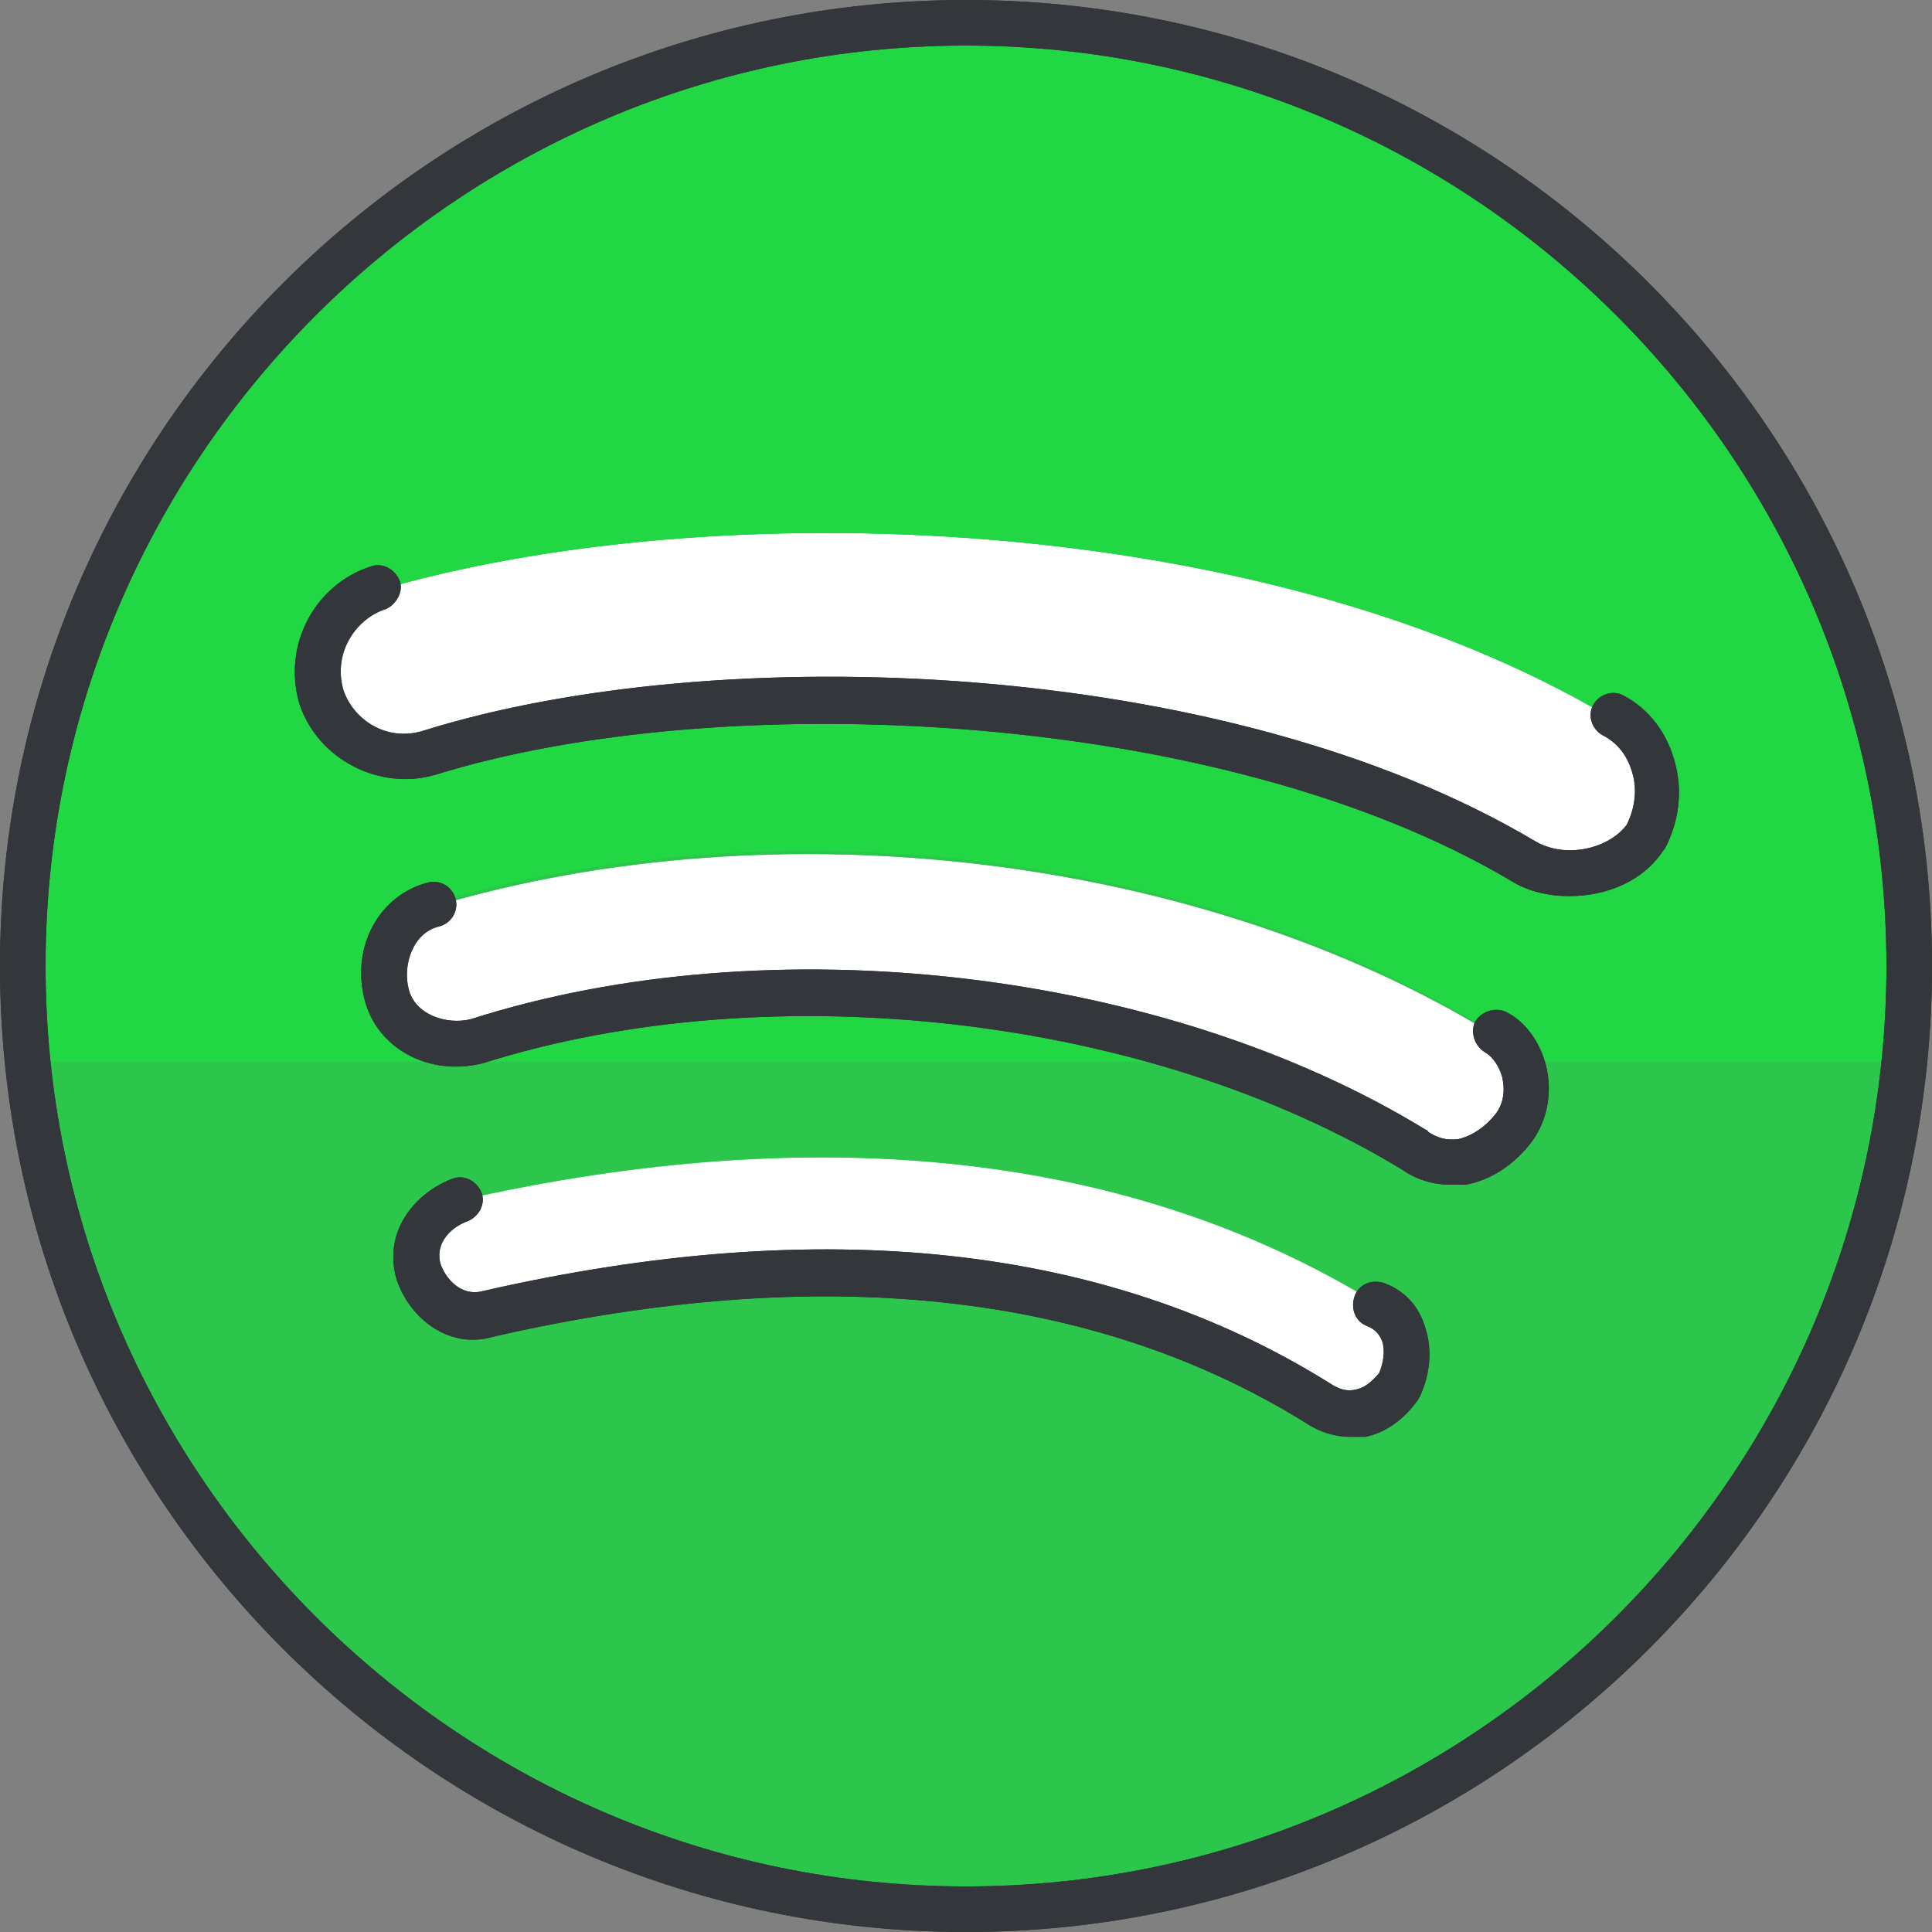 <?xml version="1.0" encoding="iso-8859-1"?>
<!-- Generator: Adobe Illustrator 19.0.0, SVG Export Plug-In . SVG Version: 6.00 Build 0)  -->
<svg xmlns="http://www.w3.org/2000/svg" xmlns:xlink="http://www.w3.org/1999/xlink" version="1.1" id="Capa_1" x="0px" y="0px" viewBox="0 0 465.189 465.189" style="enable-background:new 0 0 465.189 465.189;" xml:space="preserve">
<rect x="0" y="0" width="465.189" height="465.189" fill="#808080" stroke="none"/>
<rect x="53.761" y="113.01" style="fill:#FFFFFF;" width="362.06" height="253.07"/>
<path style="fill:#37D660;" d="M232.594,5.486C107.887,5.486,5.487,107.52,5.487,232.594c0,124.709,102.034,227.109,227.109,227.109  c124.709,0,227.109-102.034,227.109-227.109C459.703,107.886,358.766,5.486,232.594,5.486z M337.19,333.531  c-4.389,6.949-12.434,9.143-19.383,4.389c-53.394-32.914-120.32-39.863-199.68-21.577c-8.046,2.194-14.629-3.291-17.189-10.24  c-2.194-8.046,3.291-14.629,10.24-17.189c86.309-19.383,161.28-11.337,220.16,24.869  C339.383,317.806,340.481,326.949,337.19,333.531z M364.252,271.36c-5.486,8.046-15.726,11.337-23.771,5.851  c-61.44-37.303-154.331-48.64-226.011-25.966c-9.143,2.194-19.383-2.194-21.577-11.337s2.194-19.383,11.337-21.577  c83.017-24.869,185.051-12.434,255.269,30.72C366.447,251.977,370.104,263.314,364.252,271.36z M396.07,201.874  c-5.851,8.046-19.383,11.337-29.623,5.851c-72.777-43.154-194.194-47.543-263.314-25.966c-11.337,3.291-22.674-3.291-25.966-13.531  c-3.291-11.337,3.291-22.674,13.531-25.966c80.457-23.771,213.577-19.383,297.326,30.72  C398.263,178.103,401.921,191.634,396.07,201.874z"/>
<path style="fill:#2CC64D;" d="M232.594,5.486C107.887,5.486,5.487,107.52,5.487,232.594c0,124.709,102.034,227.109,227.109,227.109  c124.709,0,227.109-102.034,227.109-227.109C459.703,107.886,358.766,5.486,232.594,5.486z M337.19,333.531  c-4.389,6.949-12.434,9.143-19.383,4.389c-53.394-32.914-120.32-39.863-199.68-21.577c-8.046,2.194-14.629-3.291-17.189-10.24  c-2.194-8.046,3.291-14.629,10.24-17.189c86.309-19.383,161.28-11.337,220.16,24.869  C339.383,317.806,340.481,326.949,337.19,333.531z M364.252,271.36c-5.486,8.046-15.726,11.337-23.771,5.851  c-61.44-37.303-154.331-48.64-226.011-25.966c-9.143,2.194-19.383-2.194-21.577-11.337s2.194-19.383,11.337-21.577  c83.017-24.869,185.051-12.434,255.269,30.72C366.447,251.977,370.104,263.314,364.252,271.36z M396.07,201.874  c-5.851,8.046-19.383,11.337-29.623,5.851c-72.777-43.154-194.194-47.543-263.314-25.966c-11.337,3.291-22.674-3.291-25.966-13.531  c-3.291-11.337,3.291-22.674,13.531-25.966c80.457-23.771,213.577-19.383,297.326,30.72  C398.263,178.103,401.921,191.634,396.07,201.874z"/>
<path style="fill:#21D844;" d="M232.594,5.486C107.887,5.486,5.487,107.52,5.487,232.594c0,7.68,0.366,15.726,1.097,23.04h288.183  c-56.686-19.749-125.074-22.674-180.663-5.12c-9.143,2.194-19.383-2.194-21.577-11.337s2.194-19.383,11.337-21.577  c83.017-24.869,185.051-12.434,255.269,30.72c2.926,1.463,5.12,4.023,6.217,7.314h92.526c0.731-7.68,1.097-15.36,1.097-23.04  C459.703,107.886,358.766,5.486,232.594,5.486z M396.07,201.874c-5.851,8.046-19.383,11.337-29.623,5.851  c-72.777-43.154-194.194-47.543-263.314-25.966c-11.337,3.291-22.674-3.291-25.966-13.531c-3.291-11.337,3.291-22.674,13.531-25.966  c80.457-23.771,213.577-19.383,297.326,30.72C398.263,178.103,401.921,191.634,396.07,201.874z"/>
<g>
	<path style="fill:#33363A;" d="M232.594,465.189c-128.365,0-232.594-104.229-232.594-232.595S104.229,0,232.594,0   s232.594,104.229,232.594,232.594S360.961,465.189,232.594,465.189z M232.594,10.971c-122.149,0-221.623,99.474-221.623,221.623   s99.474,221.623,221.623,221.623s221.623-99.474,221.623-221.623S354.744,10.971,232.594,10.971z M325.12,345.966   c-3.657,0-7.314-1.097-10.606-3.291c-51.2-31.817-117.029-38.766-195.657-20.846c-10.971,3.291-20.48-4.754-23.406-13.897   c-3.291-11.703,4.754-20.846,13.531-24.137c2.926-1.097,5.851,0.731,6.949,3.291c1.097,2.926-0.731,5.851-3.291,6.949   c-3.291,1.097-8.046,4.754-6.583,10.24c1.097,3.291,4.754,8.046,10.24,6.583c81.554-18.651,150.309-11.337,204.069,22.309   c2.194,1.463,4.023,1.829,5.851,1.463c2.194-0.366,4.023-1.829,5.851-4.023c1.097-2.56,1.463-5.486,0.731-7.68   c-0.731-1.829-1.829-2.926-3.657-3.657c-2.926-1.097-4.023-4.389-2.926-7.314c1.097-2.926,4.389-4.023,7.314-2.926   c4.754,1.829,8.046,5.486,9.509,10.24c1.829,5.12,1.463,11.337-1.097,16.823c0,0.366-0.366,0.366-0.366,0.731   c-3.291,4.754-7.68,8.046-12.8,9.143C327.68,345.966,326.583,345.966,325.12,345.966z M349.258,285.257   c-4.023,0-8.046-1.097-11.703-3.657c-60.709-36.937-151.771-47.543-221.257-25.6c-13.166,3.291-25.6-3.657-28.526-15.36   c-3.291-12.8,3.657-25.234,15.36-28.16c2.926-0.731,5.851,1.097,6.583,4.023c0.731,2.926-1.097,5.851-4.023,6.583   c-6.217,1.463-8.777,9.143-7.314,14.994c1.463,6.217,9.143,8.777,14.994,7.314c72.046-23.04,166.766-12.069,230.034,26.697   c0,0,0.366,0,0.366,0.366c2.194,1.463,4.389,2.194,7.314,1.829c3.291-0.731,6.583-2.926,9.143-6.217   c1.829-2.56,2.194-5.486,1.463-8.777c-0.731-2.56-2.194-4.754-4.023-5.851c-2.56-1.463-3.657-4.754-2.56-7.314   c1.463-2.56,4.754-3.657,7.314-2.56c4.754,2.194,8.411,7.314,9.874,13.166c1.463,6.217,0.366,12.8-3.291,17.92   c-4.023,5.486-9.874,9.509-16.091,10.606C351.451,285.257,350.354,285.257,349.258,285.257z M377.784,215.771   c-4.754,0-9.874-1.097-13.897-3.657c-70.217-41.691-190.537-46.811-258.926-25.6c-13.531,4.023-28.526-3.657-32.914-17.189   c-4.023-13.897,3.657-28.526,17.189-32.914c2.926-1.097,5.851,0.731,6.949,3.291c1.097,2.56-0.731,5.851-3.291,6.949   c-6.949,2.194-12.8,10.24-10.24,19.383c2.194,6.949,10.24,12.8,19.383,9.874c70.217-21.943,192.731-17.92,267.703,26.697   c7.68,4.389,17.92,1.463,21.943-4.023c1.829-3.657,2.56-8.046,1.463-12.069c-1.097-4.389-3.657-7.68-7.314-9.509   c-2.56-1.463-3.657-4.754-2.194-7.314s4.754-3.657,7.314-2.194c6.217,3.291,10.606,9.143,12.434,16.457   c1.829,6.949,0.731,14.263-2.56,20.48l-0.366,0.366C395.703,212.114,386.927,215.771,377.784,215.771z"/>
	<path style="fill:#33363A;" d="M232.594,465.189c-128.365,0-232.594-104.229-232.594-232.595S104.229,0,232.594,0   s232.594,104.229,232.594,232.594S360.961,465.189,232.594,465.189z M232.594,10.971c-122.149,0-221.623,99.474-221.623,221.623   s99.474,221.623,221.623,221.623s221.623-99.474,221.623-221.623S354.744,10.971,232.594,10.971z M325.12,345.966   c-3.657,0-7.314-1.097-10.606-3.291c-51.2-31.817-117.029-38.766-195.657-20.846c-10.971,3.291-20.48-4.754-23.406-13.897   c-3.291-11.703,4.754-20.846,13.531-24.137c2.926-1.097,5.851,0.731,6.949,3.291c1.097,2.926-0.731,5.851-3.291,6.949   c-3.291,1.097-8.046,4.754-6.583,10.24c1.097,3.291,4.754,8.046,10.24,6.583c81.554-18.651,150.309-11.337,204.069,22.309   c2.194,1.463,4.023,1.829,5.851,1.463c2.194-0.366,4.023-1.829,5.851-4.023c1.097-2.56,1.463-5.486,0.731-7.68   c-0.731-1.829-1.829-2.926-3.657-3.657c-2.926-1.097-4.023-4.389-2.926-7.314c1.097-2.926,4.389-4.023,7.314-2.926   c4.754,1.829,8.046,5.486,9.509,10.24c1.829,5.12,1.463,11.337-1.097,16.823c0,0.366-0.366,0.366-0.366,0.731   c-3.291,4.754-7.68,8.046-12.8,9.143C327.68,345.966,326.583,345.966,325.12,345.966z M349.258,285.257   c-4.023,0-8.046-1.097-11.703-3.657c-60.709-36.937-151.771-47.543-221.257-25.6c-13.166,3.291-25.6-3.657-28.526-15.36   c-3.291-12.8,3.657-25.234,15.36-28.16c2.926-0.731,5.851,1.097,6.583,4.023c0.731,2.926-1.097,5.851-4.023,6.583   c-6.217,1.463-8.777,9.143-7.314,14.994c1.463,6.217,9.143,8.777,14.994,7.314c72.046-23.04,166.766-12.069,230.034,26.697   c0,0,0.366,0,0.366,0.366c2.194,1.463,4.389,2.194,7.314,1.829c3.291-0.731,6.583-2.926,9.143-6.217   c1.829-2.56,2.194-5.486,1.463-8.777c-0.731-2.56-2.194-4.754-4.023-5.851c-2.56-1.463-3.657-4.754-2.56-7.314   c1.463-2.56,4.754-3.657,7.314-2.56c4.754,2.194,8.411,7.314,9.874,13.166c1.463,6.217,0.366,12.8-3.291,17.92   c-4.023,5.486-9.874,9.509-16.091,10.606C351.451,285.257,350.354,285.257,349.258,285.257z M377.784,215.771   c-4.754,0-9.874-1.097-13.897-3.657c-70.217-41.691-190.537-46.811-258.926-25.6c-13.531,4.023-28.526-3.657-32.914-17.189   c-4.023-13.897,3.657-28.526,17.189-32.914c2.926-1.097,5.851,0.731,6.949,3.291c1.097,2.56-0.731,5.851-3.291,6.949   c-6.949,2.194-12.8,10.24-10.24,19.383c2.194,6.949,10.24,12.8,19.383,9.874c70.217-21.943,192.731-17.92,267.703,26.697   c7.68,4.389,17.92,1.463,21.943-4.023c1.829-3.657,2.56-8.046,1.463-12.069c-1.097-4.389-3.657-7.68-7.314-9.509   c-2.56-1.463-3.657-4.754-2.194-7.314s4.754-3.657,7.314-2.194c6.217,3.291,10.606,9.143,12.434,16.457   c1.829,6.949,0.731,14.263-2.56,20.48l-0.366,0.366C395.703,212.114,386.927,215.771,377.784,215.771z"/>
</g>
<g>
</g>
<g>
</g>
<g>
</g>
<g>
</g>
<g>
</g>
<g>
</g>
<g>
</g>
<g>
</g>
<g>
</g>
<g>
</g>
<g>
</g>
<g>
</g>
<g>
</g>
<g>
</g>
<g>
</g>
</svg>
